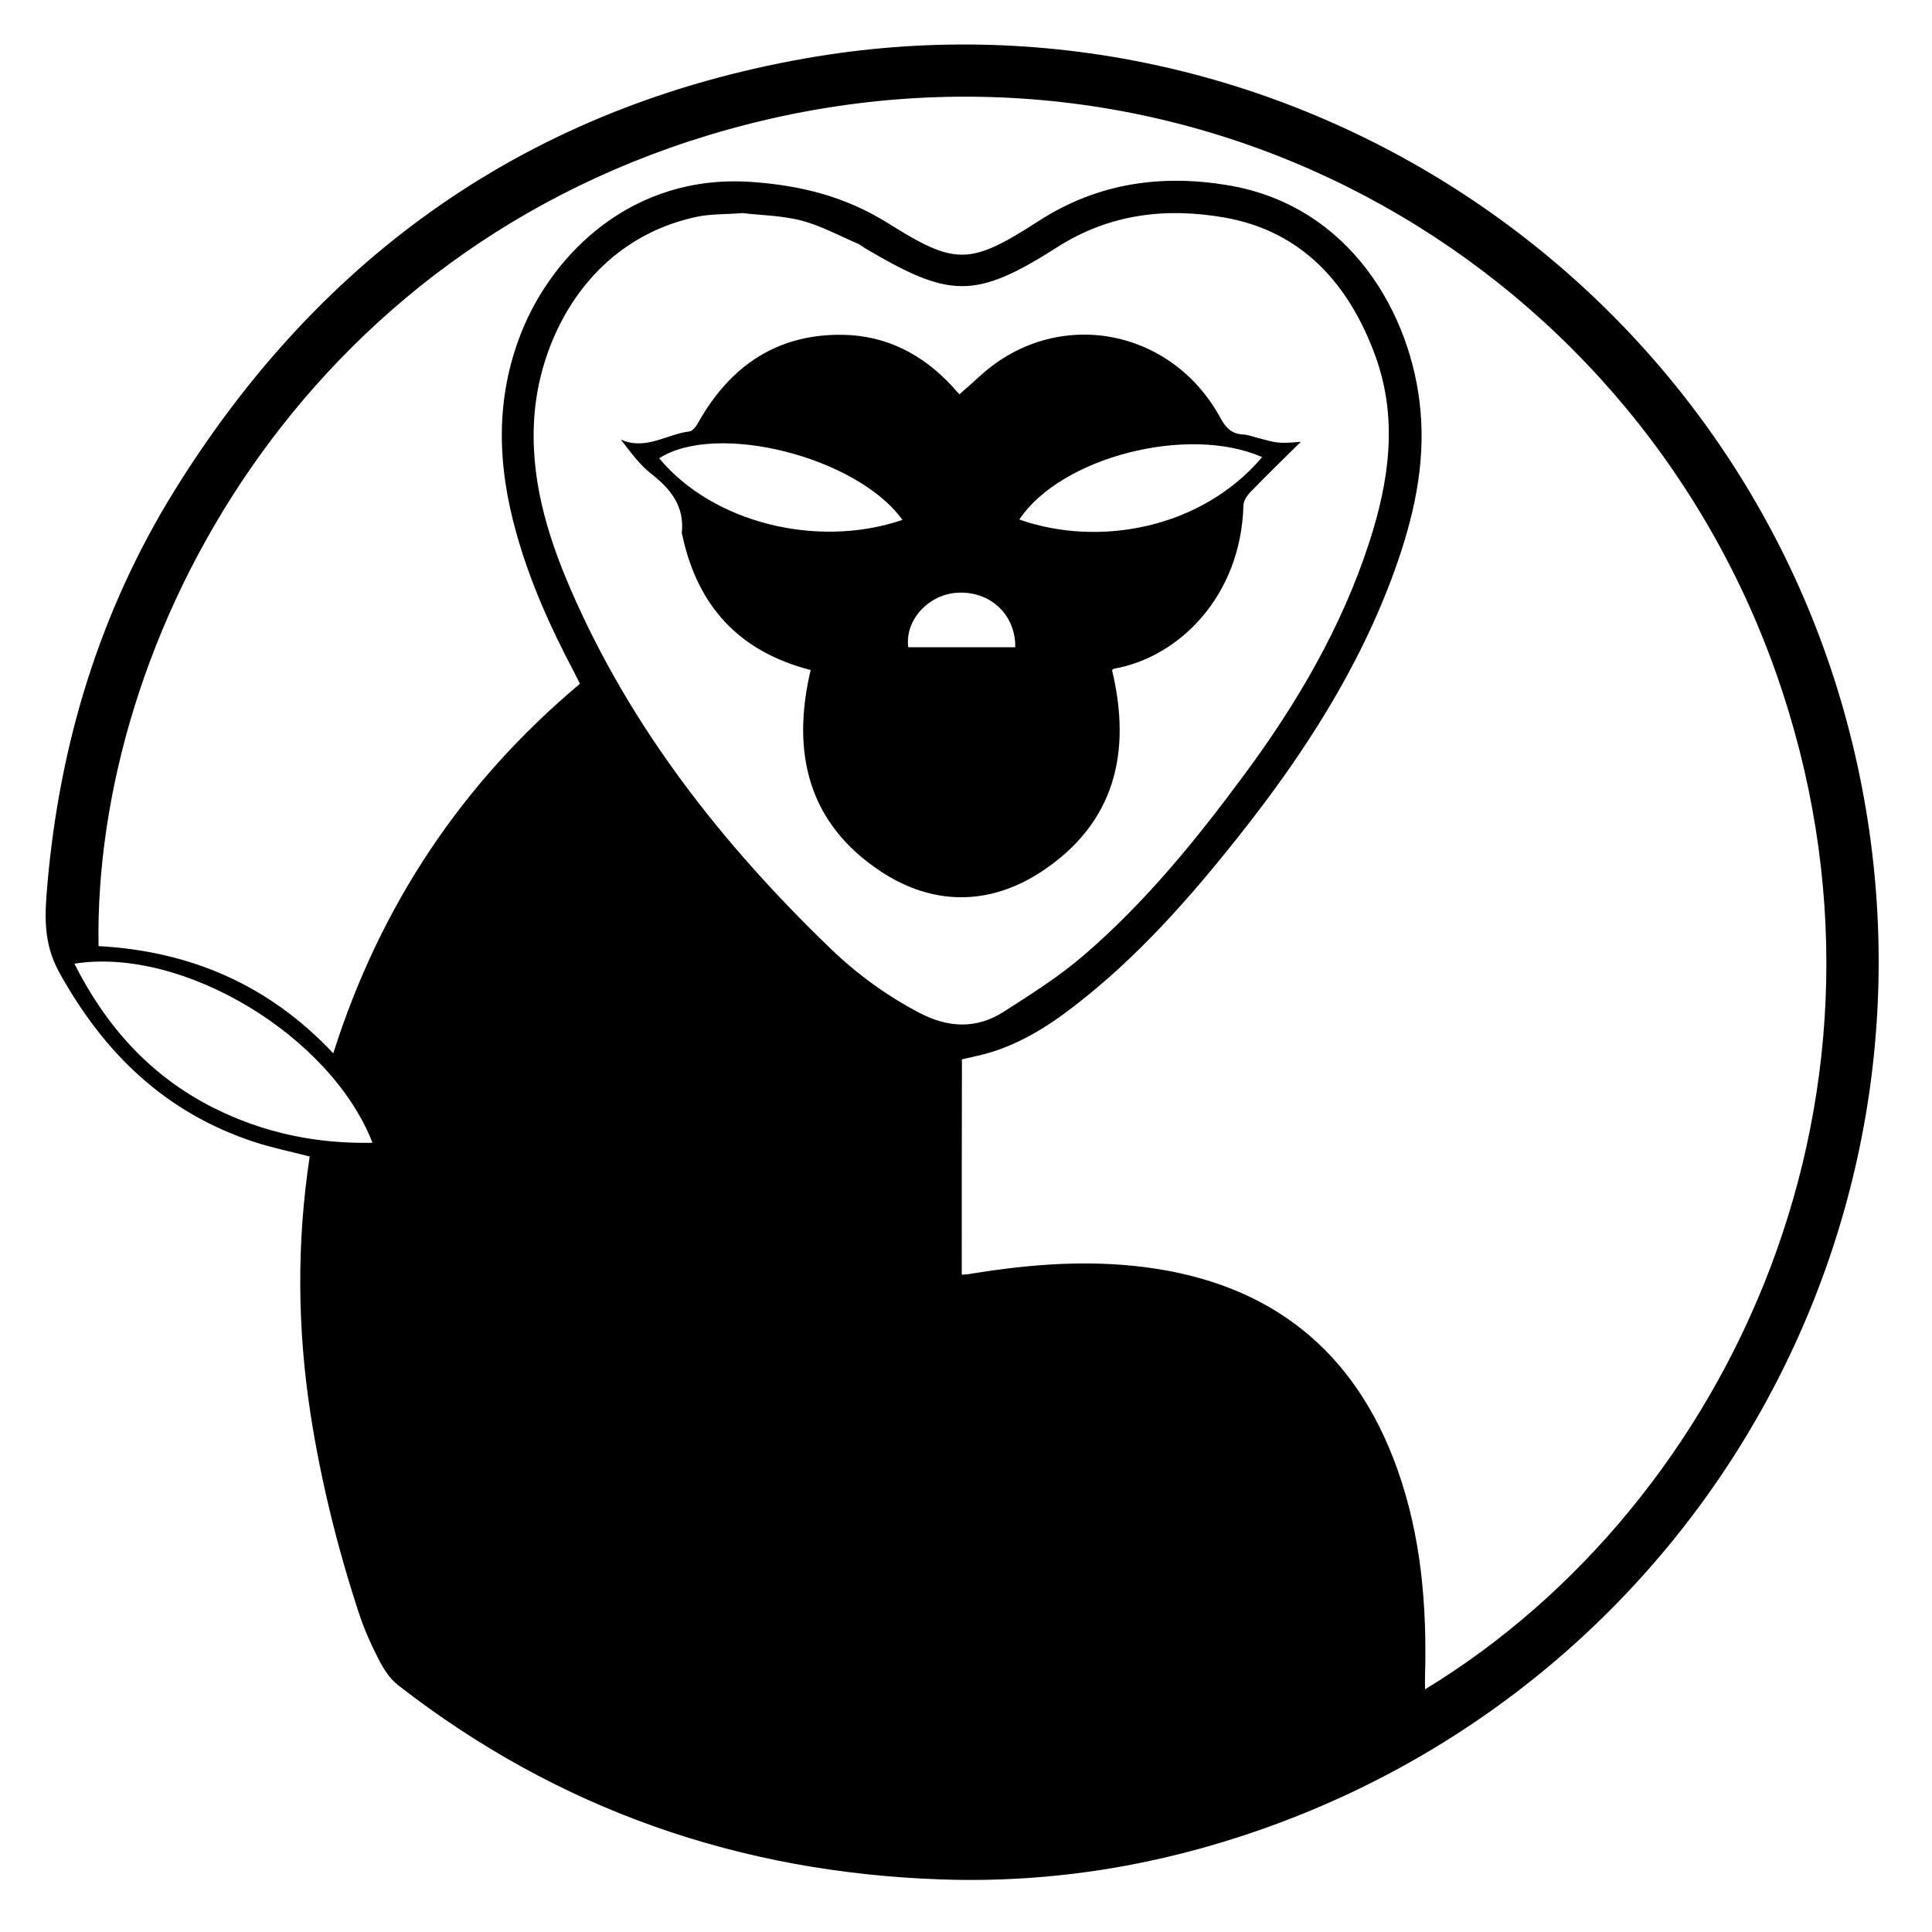 <?xml version="1.0" encoding="utf-8"?>
<!-- Generator: Adobe Illustrator 23.0.3, SVG Export Plug-In . SVG Version: 6.00 Build 0)  -->
<svg version="1.1" id="Layer_1" xmlns="http://www.w3.org/2000/svg" xmlns:xlink="http://www.w3.org/1999/xlink" x="0px" y="0px"
	 viewBox="0 0 1000 1000" style="enable-background:new 0 0 1000 1000;" xml:space="preserve">
<g>
	<path d="M160.3,598.6c-10-2.6-19.5-4.5-28.6-7.5c-46.1-15.1-78-46-101.2-88.1c-8.3-15.2-7.3-29.7-6-44.9
		c6.3-73.1,27.2-141.9,65.9-204.3C166.3,131.4,274.8,55.2,417,30.2c245.4-43.2,483.1,113,541.8,354.6
		c58,238.7-74.3,481.1-306.5,562.3c-53.4,18.7-108.3,27.6-164.8,25.7c-104.5-3.5-198.8-36.2-281.5-100.6c-4.5-3.5-7.8-8.9-10.4-14.1
		c-4-7.8-7.5-15.9-10.2-24.2c-10.8-33.2-19.2-67-24.6-101.6C153.9,687.8,153.5,643.4,160.3,598.6z M497.8,659.8
		c1.8-0.2,3.3-0.2,4.7-0.5c30-4.9,60-7.3,90.3-3.4c64.9,8.4,108.7,43.1,130.6,104.9c12.2,34.5,15.2,70.3,14.2,106.5
		c-0.1,2.3,0,4.5,0,7.1C895.9,778.1,995.4,564,919.2,348.1C842.5,131,611,1.9,377.3,66.9C155.5,128.6,48.3,331.5,51,489.7
		c47.3,2.6,88.1,19.9,121.5,55.5c24.3-76.6,66.7-140.1,127.7-191.3c-1.2-2.3-2.2-4.4-3.3-6.5c-12.2-23-22.7-46.6-29.7-71.7
		c-9.8-35-11-69.5,2.8-104c16-40,57.1-82,119.3-77.5c25.3,1.8,48.2,7.5,70.3,21.3c34.8,21.8,42.1,22.1,78-1.1
		c30.9-20,64.2-24.2,98.1-18.5c63.2,10.6,95,66.8,99.5,116.3c2.7,28.8-3.7,56.3-13.4,83.2c-18.3,50.6-47.1,95.1-80.3,137
		c-25.5,32.2-52.6,63-85.3,88.2c-14.3,11.1-29.6,20.6-47.4,25.2c-3.6,0.9-7.3,1.7-10.9,2.5C497.8,585.8,497.8,622.6,497.8,659.8z
		 M384.4,110.3c-9.2,0.7-16.6,0.4-23.7,1.9c-55.8,11.9-80.7,62-84,101.8c-2.7,32,6.1,62.1,18.7,91.1c31.1,71.8,78.6,132,134.5,185.9
		c13.6,13.1,28.8,24.2,45.7,33.1c14.9,7.9,29.7,8.7,43.9-0.4c14.2-9.1,28.6-18.2,41.4-29.2c31.9-27.4,58.3-59.9,83.2-93.6
		c27.3-36.9,50.3-76.2,64.6-120.1c10.3-31.8,15-63.9,3.2-96.5c-13.6-37.4-38.1-64.7-78.1-71.7c-29.7-5.2-59.1-2.2-86.5,15.3
		c-42.9,27.4-56,26.3-99.7,0.5c-1.1-0.7-2.1-1.6-3.2-2.1c-9.8-4.2-19.3-9.4-29.4-12.1C404.5,111.5,393.4,111.4,384.4,110.3z
		 M38.5,498.8C55,531.5,78,557,110.3,573.3c25.8,13,53.2,18.8,82.5,18.2C171.2,536,94.5,489.9,38.5,498.8z"/>
	<path d="M419.6,346.8c-37-9.5-58.5-33-66.4-69.6c-0.1-0.4-0.3-0.8-0.3-1.3c1.5-13.9-5.8-22.9-16.1-30.9c-6-4.7-10.5-11.2-15.5-17.5
		c12.9,5.8,23.8-2.8,35.6-4.2c1.8-0.2,3.7-3.1,4.8-5.1c16.5-29,40.8-45.5,74.7-44.9c22.6,0.4,41.3,10.2,56.6,26.8
		c1.4,1.6,2.8,3.2,3.6,4c3.8-3.4,7.5-6.6,11.1-9.9c39.2-35.4,98.7-24.8,124.2,22.5c2.8,5.1,5.9,7.9,11.6,8.2c2.3,0.1,4.6,1,6.9,1.6
		c11.2,3,11.2,3.1,22.9,2.2c-8.6,8.5-17.4,17-25.8,25.7c-1.9,1.9-3.9,4.8-3.9,7.2c-1.3,47-33.4,78.6-66.9,84.5
		c-0.4,0.1-0.7,0.5-1.1,0.8c10.2,42.6,1.5,79.2-36.6,104.3c-27,17.7-56.3,17.6-83.2-0.2C418.2,426.1,409.5,389.5,419.6,346.8z
		 M467.1,269.1c-23.5-32.7-96.3-51-125.9-31.9C368.7,270.4,422.8,284.2,467.1,269.1z M527.6,268.9c40.8,14.4,94,5,125.7-32.3
		C614.9,219.7,549.1,236.6,527.6,268.9z M525.5,335c0.2-17-13.1-29.2-30-28.2c-15,0.9-27.2,14.2-25.4,28.2
		C488.4,335,506.7,335,525.5,335z"/>
</g>
</svg>
